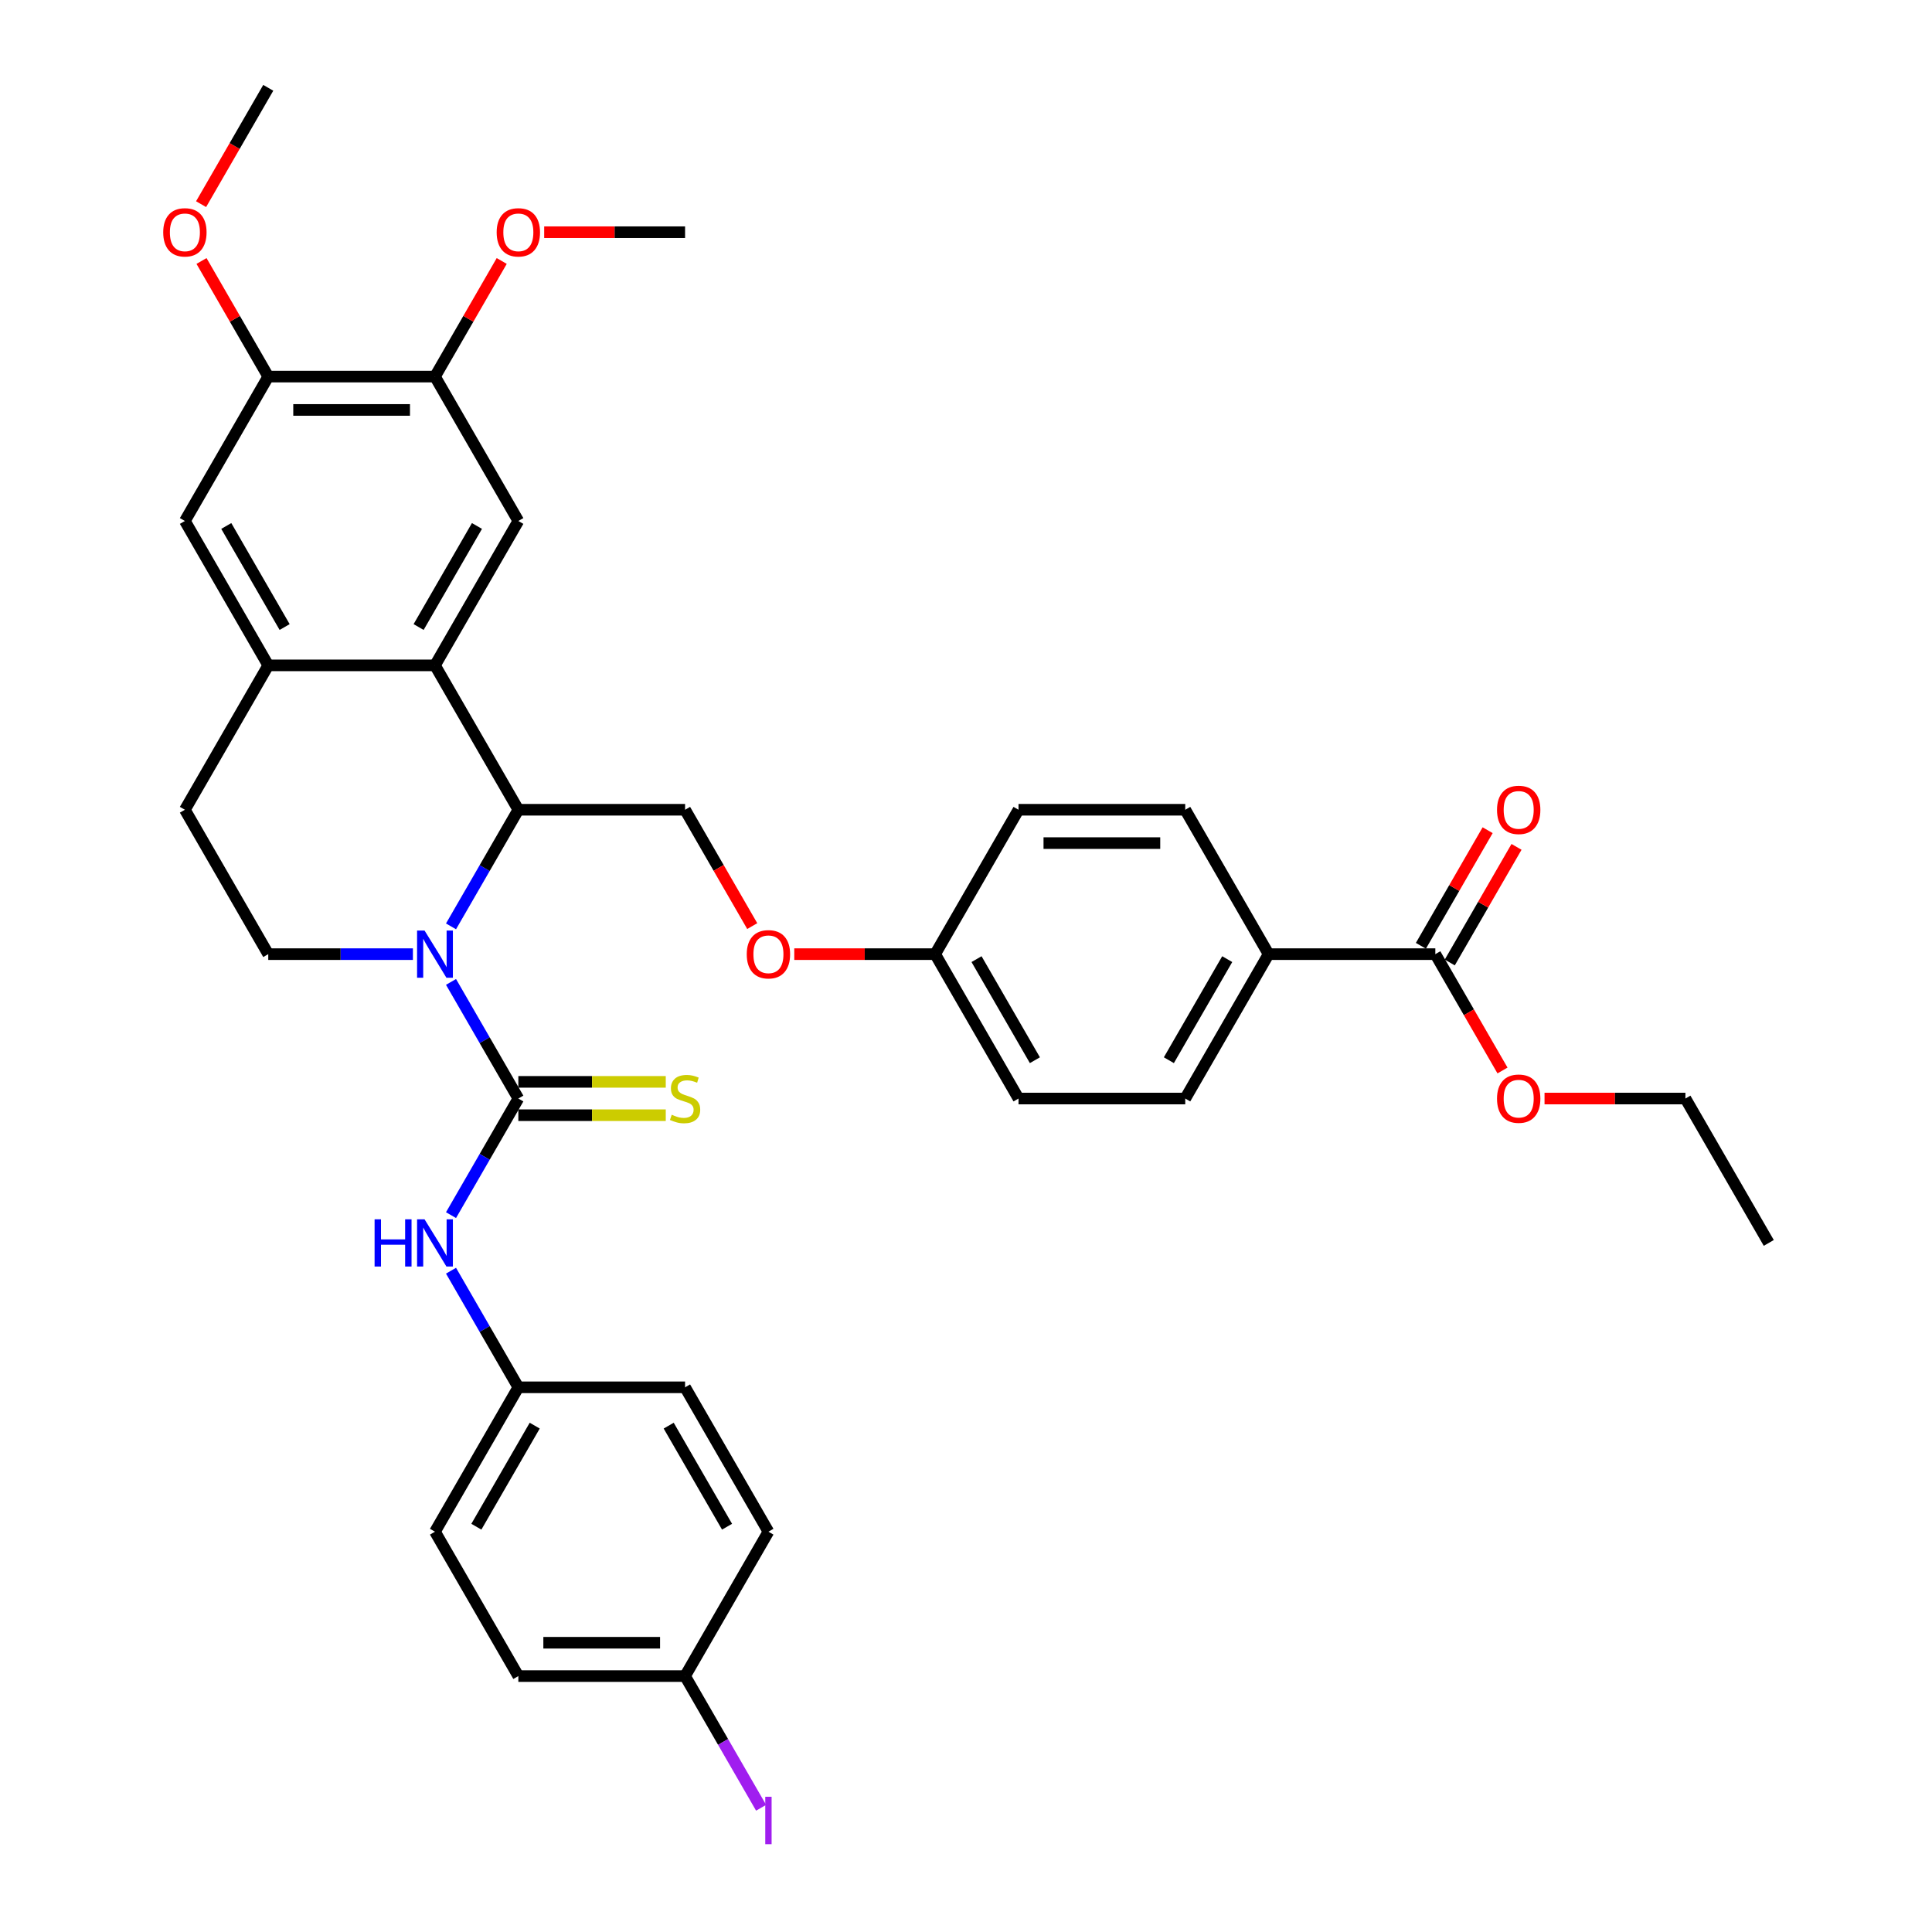 <?xml version='1.0' encoding='iso-8859-1'?>
<svg version='1.1' baseProfile='full'
              xmlns='http://www.w3.org/2000/svg'
                      xmlns:rdkit='http://www.rdkit.org/xml'
                      xmlns:xlink='http://www.w3.org/1999/xlink'
                  xml:space='preserve'
width='1000px' height='1000px' viewBox='0 0 1000 1000'>
<!-- END OF HEADER -->
<rect style='opacity:1.0;fill:#FFFFFF;stroke:none' width='1000' height='1000' x='0' y='0'> </rect>
<path class='bond-0' d='M 233.446,508.241 L 250.87,538.42' style='fill:none;fill-rule:evenodd;stroke:#0000FF;stroke-width:6px;stroke-linecap:butt;stroke-linejoin:miter;stroke-opacity:1' />
<path class='bond-0' d='M 250.87,538.42 L 268.294,568.599' style='fill:none;fill-rule:evenodd;stroke:#000000;stroke-width:6px;stroke-linecap:butt;stroke-linejoin:miter;stroke-opacity:1' />
<path class='bond-1' d='M 233.446,479.487 L 250.87,449.308' style='fill:none;fill-rule:evenodd;stroke:#0000FF;stroke-width:6px;stroke-linecap:butt;stroke-linejoin:miter;stroke-opacity:1' />
<path class='bond-1' d='M 250.87,449.308 L 268.294,419.129' style='fill:none;fill-rule:evenodd;stroke:#000000;stroke-width:6px;stroke-linecap:butt;stroke-linejoin:miter;stroke-opacity:1' />
<path class='bond-6' d='M 213.72,493.864 L 176.285,493.864' style='fill:none;fill-rule:evenodd;stroke:#0000FF;stroke-width:6px;stroke-linecap:butt;stroke-linejoin:miter;stroke-opacity:1' />
<path class='bond-6' d='M 176.285,493.864 L 138.849,493.864' style='fill:none;fill-rule:evenodd;stroke:#000000;stroke-width:6px;stroke-linecap:butt;stroke-linejoin:miter;stroke-opacity:1' />
<path class='bond-5' d='M 268.294,568.599 L 250.87,598.778' style='fill:none;fill-rule:evenodd;stroke:#000000;stroke-width:6px;stroke-linecap:butt;stroke-linejoin:miter;stroke-opacity:1' />
<path class='bond-5' d='M 250.87,598.778 L 233.446,628.957' style='fill:none;fill-rule:evenodd;stroke:#0000FF;stroke-width:6px;stroke-linecap:butt;stroke-linejoin:miter;stroke-opacity:1' />
<path class='bond-12' d='M 268.294,577.229 L 306.446,577.229' style='fill:none;fill-rule:evenodd;stroke:#000000;stroke-width:6px;stroke-linecap:butt;stroke-linejoin:miter;stroke-opacity:1' />
<path class='bond-12' d='M 306.446,577.229 L 344.597,577.229' style='fill:none;fill-rule:evenodd;stroke:#CCCC00;stroke-width:6px;stroke-linecap:butt;stroke-linejoin:miter;stroke-opacity:1' />
<path class='bond-12' d='M 268.294,559.97 L 306.446,559.97' style='fill:none;fill-rule:evenodd;stroke:#000000;stroke-width:6px;stroke-linecap:butt;stroke-linejoin:miter;stroke-opacity:1' />
<path class='bond-12' d='M 306.446,559.97 L 344.597,559.97' style='fill:none;fill-rule:evenodd;stroke:#CCCC00;stroke-width:6px;stroke-linecap:butt;stroke-linejoin:miter;stroke-opacity:1' />
<path class='bond-2' d='M 268.294,419.129 L 225.146,344.394' style='fill:none;fill-rule:evenodd;stroke:#000000;stroke-width:6px;stroke-linecap:butt;stroke-linejoin:miter;stroke-opacity:1' />
<path class='bond-10' d='M 268.294,419.129 L 354.59,419.129' style='fill:none;fill-rule:evenodd;stroke:#000000;stroke-width:6px;stroke-linecap:butt;stroke-linejoin:miter;stroke-opacity:1' />
<path class='bond-4' d='M 225.146,344.394 L 268.294,269.659' style='fill:none;fill-rule:evenodd;stroke:#000000;stroke-width:6px;stroke-linecap:butt;stroke-linejoin:miter;stroke-opacity:1' />
<path class='bond-4' d='M 216.671,324.554 L 246.875,272.24' style='fill:none;fill-rule:evenodd;stroke:#000000;stroke-width:6px;stroke-linecap:butt;stroke-linejoin:miter;stroke-opacity:1' />
<path class='bond-36' d='M 225.146,344.394 L 138.849,344.394' style='fill:none;fill-rule:evenodd;stroke:#000000;stroke-width:6px;stroke-linecap:butt;stroke-linejoin:miter;stroke-opacity:1' />
<path class='bond-3' d='M 138.849,344.394 L 95.701,419.129' style='fill:none;fill-rule:evenodd;stroke:#000000;stroke-width:6px;stroke-linecap:butt;stroke-linejoin:miter;stroke-opacity:1' />
<path class='bond-9' d='M 138.849,344.394 L 95.701,269.659' style='fill:none;fill-rule:evenodd;stroke:#000000;stroke-width:6px;stroke-linecap:butt;stroke-linejoin:miter;stroke-opacity:1' />
<path class='bond-9' d='M 147.324,324.554 L 117.12,272.24' style='fill:none;fill-rule:evenodd;stroke:#000000;stroke-width:6px;stroke-linecap:butt;stroke-linejoin:miter;stroke-opacity:1' />
<path class='bond-8' d='M 268.294,269.659 L 225.146,194.924' style='fill:none;fill-rule:evenodd;stroke:#000000;stroke-width:6px;stroke-linecap:butt;stroke-linejoin:miter;stroke-opacity:1' />
<path class='bond-17' d='M 233.446,657.711 L 250.87,687.89' style='fill:none;fill-rule:evenodd;stroke:#0000FF;stroke-width:6px;stroke-linecap:butt;stroke-linejoin:miter;stroke-opacity:1' />
<path class='bond-17' d='M 250.87,687.89 L 268.294,718.069' style='fill:none;fill-rule:evenodd;stroke:#000000;stroke-width:6px;stroke-linecap:butt;stroke-linejoin:miter;stroke-opacity:1' />
<path class='bond-14' d='M 138.849,493.864 L 95.701,419.129' style='fill:none;fill-rule:evenodd;stroke:#000000;stroke-width:6px;stroke-linecap:butt;stroke-linejoin:miter;stroke-opacity:1' />
<path class='bond-7' d='M 742.925,493.864 L 656.628,493.864' style='fill:none;fill-rule:evenodd;stroke:#000000;stroke-width:6px;stroke-linecap:butt;stroke-linejoin:miter;stroke-opacity:1' />
<path class='bond-15' d='M 750.398,498.179 L 767.673,468.259' style='fill:none;fill-rule:evenodd;stroke:#000000;stroke-width:6px;stroke-linecap:butt;stroke-linejoin:miter;stroke-opacity:1' />
<path class='bond-15' d='M 767.673,468.259 L 784.947,438.339' style='fill:none;fill-rule:evenodd;stroke:#FF0000;stroke-width:6px;stroke-linecap:butt;stroke-linejoin:miter;stroke-opacity:1' />
<path class='bond-15' d='M 735.451,489.549 L 752.726,459.629' style='fill:none;fill-rule:evenodd;stroke:#000000;stroke-width:6px;stroke-linecap:butt;stroke-linejoin:miter;stroke-opacity:1' />
<path class='bond-15' d='M 752.726,459.629 L 770,429.709' style='fill:none;fill-rule:evenodd;stroke:#FF0000;stroke-width:6px;stroke-linecap:butt;stroke-linejoin:miter;stroke-opacity:1' />
<path class='bond-22' d='M 742.925,493.864 L 760.309,523.974' style='fill:none;fill-rule:evenodd;stroke:#000000;stroke-width:6px;stroke-linecap:butt;stroke-linejoin:miter;stroke-opacity:1' />
<path class='bond-22' d='M 760.309,523.974 L 777.693,554.084' style='fill:none;fill-rule:evenodd;stroke:#FF0000;stroke-width:6px;stroke-linecap:butt;stroke-linejoin:miter;stroke-opacity:1' />
<path class='bond-23' d='M 225.146,194.924 L 242.42,165.004' style='fill:none;fill-rule:evenodd;stroke:#000000;stroke-width:6px;stroke-linecap:butt;stroke-linejoin:miter;stroke-opacity:1' />
<path class='bond-23' d='M 242.42,165.004 L 259.694,135.084' style='fill:none;fill-rule:evenodd;stroke:#FF0000;stroke-width:6px;stroke-linecap:butt;stroke-linejoin:miter;stroke-opacity:1' />
<path class='bond-37' d='M 225.146,194.924 L 138.849,194.924' style='fill:none;fill-rule:evenodd;stroke:#000000;stroke-width:6px;stroke-linecap:butt;stroke-linejoin:miter;stroke-opacity:1' />
<path class='bond-37' d='M 212.201,212.184 L 151.794,212.184' style='fill:none;fill-rule:evenodd;stroke:#000000;stroke-width:6px;stroke-linecap:butt;stroke-linejoin:miter;stroke-opacity:1' />
<path class='bond-11' d='M 95.701,269.659 L 138.849,194.924' style='fill:none;fill-rule:evenodd;stroke:#000000;stroke-width:6px;stroke-linecap:butt;stroke-linejoin:miter;stroke-opacity:1' />
<path class='bond-16' d='M 354.59,419.129 L 371.974,449.239' style='fill:none;fill-rule:evenodd;stroke:#000000;stroke-width:6px;stroke-linecap:butt;stroke-linejoin:miter;stroke-opacity:1' />
<path class='bond-16' d='M 371.974,449.239 L 389.358,479.349' style='fill:none;fill-rule:evenodd;stroke:#FF0000;stroke-width:6px;stroke-linecap:butt;stroke-linejoin:miter;stroke-opacity:1' />
<path class='bond-24' d='M 138.849,194.924 L 121.575,165.004' style='fill:none;fill-rule:evenodd;stroke:#000000;stroke-width:6px;stroke-linecap:butt;stroke-linejoin:miter;stroke-opacity:1' />
<path class='bond-24' d='M 121.575,165.004 L 104.3,135.084' style='fill:none;fill-rule:evenodd;stroke:#FF0000;stroke-width:6px;stroke-linecap:butt;stroke-linejoin:miter;stroke-opacity:1' />
<path class='bond-13' d='M 656.628,493.864 L 613.48,568.599' style='fill:none;fill-rule:evenodd;stroke:#000000;stroke-width:6px;stroke-linecap:butt;stroke-linejoin:miter;stroke-opacity:1' />
<path class='bond-13' d='M 635.209,496.445 L 605.005,548.759' style='fill:none;fill-rule:evenodd;stroke:#000000;stroke-width:6px;stroke-linecap:butt;stroke-linejoin:miter;stroke-opacity:1' />
<path class='bond-39' d='M 656.628,493.864 L 613.48,419.129' style='fill:none;fill-rule:evenodd;stroke:#000000;stroke-width:6px;stroke-linecap:butt;stroke-linejoin:miter;stroke-opacity:1' />
<path class='bond-20' d='M 411.115,493.864 L 447.575,493.864' style='fill:none;fill-rule:evenodd;stroke:#FF0000;stroke-width:6px;stroke-linecap:butt;stroke-linejoin:miter;stroke-opacity:1' />
<path class='bond-20' d='M 447.575,493.864 L 484.035,493.864' style='fill:none;fill-rule:evenodd;stroke:#000000;stroke-width:6px;stroke-linecap:butt;stroke-linejoin:miter;stroke-opacity:1' />
<path class='bond-28' d='M 268.294,718.069 L 354.59,718.069' style='fill:none;fill-rule:evenodd;stroke:#000000;stroke-width:6px;stroke-linecap:butt;stroke-linejoin:miter;stroke-opacity:1' />
<path class='bond-29' d='M 268.294,718.069 L 225.146,792.804' style='fill:none;fill-rule:evenodd;stroke:#000000;stroke-width:6px;stroke-linecap:butt;stroke-linejoin:miter;stroke-opacity:1' />
<path class='bond-29' d='M 276.769,737.909 L 246.565,790.224' style='fill:none;fill-rule:evenodd;stroke:#000000;stroke-width:6px;stroke-linecap:butt;stroke-linejoin:miter;stroke-opacity:1' />
<path class='bond-18' d='M 613.48,419.129 L 527.183,419.129' style='fill:none;fill-rule:evenodd;stroke:#000000;stroke-width:6px;stroke-linecap:butt;stroke-linejoin:miter;stroke-opacity:1' />
<path class='bond-18' d='M 600.535,436.389 L 540.128,436.389' style='fill:none;fill-rule:evenodd;stroke:#000000;stroke-width:6px;stroke-linecap:butt;stroke-linejoin:miter;stroke-opacity:1' />
<path class='bond-19' d='M 613.48,568.599 L 527.183,568.599' style='fill:none;fill-rule:evenodd;stroke:#000000;stroke-width:6px;stroke-linecap:butt;stroke-linejoin:miter;stroke-opacity:1' />
<path class='bond-25' d='M 484.035,493.864 L 527.183,419.129' style='fill:none;fill-rule:evenodd;stroke:#000000;stroke-width:6px;stroke-linecap:butt;stroke-linejoin:miter;stroke-opacity:1' />
<path class='bond-26' d='M 484.035,493.864 L 527.183,568.599' style='fill:none;fill-rule:evenodd;stroke:#000000;stroke-width:6px;stroke-linecap:butt;stroke-linejoin:miter;stroke-opacity:1' />
<path class='bond-26' d='M 505.454,496.445 L 535.658,548.759' style='fill:none;fill-rule:evenodd;stroke:#000000;stroke-width:6px;stroke-linecap:butt;stroke-linejoin:miter;stroke-opacity:1' />
<path class='bond-21' d='M 354.59,867.539 L 268.294,867.539' style='fill:none;fill-rule:evenodd;stroke:#000000;stroke-width:6px;stroke-linecap:butt;stroke-linejoin:miter;stroke-opacity:1' />
<path class='bond-21' d='M 341.646,850.28 L 281.238,850.28' style='fill:none;fill-rule:evenodd;stroke:#000000;stroke-width:6px;stroke-linecap:butt;stroke-linejoin:miter;stroke-opacity:1' />
<path class='bond-27' d='M 354.59,867.539 L 374.266,901.618' style='fill:none;fill-rule:evenodd;stroke:#000000;stroke-width:6px;stroke-linecap:butt;stroke-linejoin:miter;stroke-opacity:1' />
<path class='bond-27' d='M 374.266,901.618 L 393.942,935.697' style='fill:none;fill-rule:evenodd;stroke:#A01EEF;stroke-width:6px;stroke-linecap:butt;stroke-linejoin:miter;stroke-opacity:1' />
<path class='bond-38' d='M 354.59,867.539 L 397.739,792.804' style='fill:none;fill-rule:evenodd;stroke:#000000;stroke-width:6px;stroke-linecap:butt;stroke-linejoin:miter;stroke-opacity:1' />
<path class='bond-32' d='M 799.449,568.599 L 835.909,568.599' style='fill:none;fill-rule:evenodd;stroke:#FF0000;stroke-width:6px;stroke-linecap:butt;stroke-linejoin:miter;stroke-opacity:1' />
<path class='bond-32' d='M 835.909,568.599 L 872.369,568.599' style='fill:none;fill-rule:evenodd;stroke:#000000;stroke-width:6px;stroke-linecap:butt;stroke-linejoin:miter;stroke-opacity:1' />
<path class='bond-34' d='M 281.67,120.19 L 318.13,120.19' style='fill:none;fill-rule:evenodd;stroke:#FF0000;stroke-width:6px;stroke-linecap:butt;stroke-linejoin:miter;stroke-opacity:1' />
<path class='bond-34' d='M 318.13,120.19 L 354.59,120.19' style='fill:none;fill-rule:evenodd;stroke:#000000;stroke-width:6px;stroke-linecap:butt;stroke-linejoin:miter;stroke-opacity:1' />
<path class='bond-33' d='M 104.081,105.674 L 121.465,75.564' style='fill:none;fill-rule:evenodd;stroke:#FF0000;stroke-width:6px;stroke-linecap:butt;stroke-linejoin:miter;stroke-opacity:1' />
<path class='bond-33' d='M 121.465,75.564 L 138.849,45.455' style='fill:none;fill-rule:evenodd;stroke:#000000;stroke-width:6px;stroke-linecap:butt;stroke-linejoin:miter;stroke-opacity:1' />
<path class='bond-30' d='M 354.59,718.069 L 397.739,792.804' style='fill:none;fill-rule:evenodd;stroke:#000000;stroke-width:6px;stroke-linecap:butt;stroke-linejoin:miter;stroke-opacity:1' />
<path class='bond-30' d='M 346.116,737.909 L 376.319,790.224' style='fill:none;fill-rule:evenodd;stroke:#000000;stroke-width:6px;stroke-linecap:butt;stroke-linejoin:miter;stroke-opacity:1' />
<path class='bond-31' d='M 225.146,792.804 L 268.294,867.539' style='fill:none;fill-rule:evenodd;stroke:#000000;stroke-width:6px;stroke-linecap:butt;stroke-linejoin:miter;stroke-opacity:1' />
<path class='bond-35' d='M 872.369,568.599 L 915.518,643.334' style='fill:none;fill-rule:evenodd;stroke:#000000;stroke-width:6px;stroke-linecap:butt;stroke-linejoin:miter;stroke-opacity:1' />
<path  class='atom-0' d='M 219.743 481.645
L 227.752 494.589
Q 228.546 495.866, 229.823 498.179
Q 231.1 500.492, 231.169 500.63
L 231.169 481.645
L 234.414 481.645
L 234.414 506.084
L 231.066 506.084
L 222.47 491.931
Q 221.469 490.274, 220.399 488.376
Q 219.364 486.477, 219.053 485.891
L 219.053 506.084
L 215.877 506.084
L 215.877 481.645
L 219.743 481.645
' fill='#0000FF'/>
<path  class='atom-6' d='M 193.889 631.115
L 197.203 631.115
L 197.203 641.505
L 209.699 641.505
L 209.699 631.115
L 213.012 631.115
L 213.012 655.554
L 209.699 655.554
L 209.699 644.266
L 197.203 644.266
L 197.203 655.554
L 193.889 655.554
L 193.889 631.115
' fill='#0000FF'/>
<path  class='atom-6' d='M 219.743 631.115
L 227.752 644.059
Q 228.546 645.336, 229.823 647.649
Q 231.1 649.962, 231.169 650.1
L 231.169 631.115
L 234.414 631.115
L 234.414 655.554
L 231.066 655.554
L 222.47 641.401
Q 221.469 639.744, 220.399 637.846
Q 219.364 635.947, 219.053 635.36
L 219.053 655.554
L 215.877 655.554
L 215.877 631.115
L 219.743 631.115
' fill='#0000FF'/>
<path  class='atom-13' d='M 347.687 576.987
Q 347.963 577.091, 349.102 577.574
Q 350.241 578.057, 351.484 578.368
Q 352.761 578.644, 354.004 578.644
Q 356.316 578.644, 357.663 577.54
Q 359.009 576.4, 359.009 574.433
Q 359.009 573.087, 358.318 572.258
Q 357.663 571.43, 356.627 570.981
Q 355.591 570.532, 353.866 570.015
Q 351.691 569.359, 350.379 568.737
Q 349.102 568.116, 348.17 566.804
Q 347.272 565.493, 347.272 563.283
Q 347.272 560.211, 349.344 558.313
Q 351.449 556.414, 355.591 556.414
Q 358.422 556.414, 361.632 557.76
L 360.838 560.418
Q 357.904 559.21, 355.695 559.21
Q 353.313 559.21, 352.002 560.211
Q 350.69 561.178, 350.724 562.869
Q 350.724 564.181, 351.38 564.975
Q 352.071 565.769, 353.037 566.217
Q 354.038 566.666, 355.695 567.184
Q 357.904 567.874, 359.216 568.565
Q 360.528 569.255, 361.46 570.67
Q 362.426 572.051, 362.426 574.433
Q 362.426 577.816, 360.148 579.645
Q 357.904 581.44, 354.142 581.44
Q 351.967 581.44, 350.31 580.957
Q 348.688 580.508, 346.755 579.714
L 347.687 576.987
' fill='#CCCC00'/>
<path  class='atom-16' d='M 774.854 419.198
Q 774.854 413.33, 777.754 410.051
Q 780.653 406.772, 786.073 406.772
Q 791.492 406.772, 794.392 410.051
Q 797.291 413.33, 797.291 419.198
Q 797.291 425.136, 794.357 428.518
Q 791.423 431.867, 786.073 431.867
Q 780.688 431.867, 777.754 428.518
Q 774.854 425.17, 774.854 419.198
M 786.073 429.105
Q 789.801 429.105, 791.803 426.62
Q 793.84 424.1, 793.84 419.198
Q 793.84 414.4, 791.803 411.984
Q 789.801 409.533, 786.073 409.533
Q 782.345 409.533, 780.308 411.949
Q 778.306 414.366, 778.306 419.198
Q 778.306 424.135, 780.308 426.62
Q 782.345 429.105, 786.073 429.105
' fill='#FF0000'/>
<path  class='atom-17' d='M 386.52 493.933
Q 386.52 488.065, 389.42 484.786
Q 392.319 481.507, 397.739 481.507
Q 403.158 481.507, 406.058 484.786
Q 408.957 488.065, 408.957 493.933
Q 408.957 499.871, 406.023 503.253
Q 403.089 506.602, 397.739 506.602
Q 392.354 506.602, 389.42 503.253
Q 386.52 499.905, 386.52 493.933
M 397.739 503.84
Q 401.467 503.84, 403.469 501.355
Q 405.505 498.835, 405.505 493.933
Q 405.505 489.135, 403.469 486.719
Q 401.467 484.268, 397.739 484.268
Q 394.011 484.268, 391.974 486.684
Q 389.972 489.101, 389.972 493.933
Q 389.972 498.87, 391.974 501.355
Q 394.011 503.84, 397.739 503.84
' fill='#FF0000'/>
<path  class='atom-23' d='M 774.854 568.668
Q 774.854 562.8, 777.754 559.521
Q 780.653 556.242, 786.073 556.242
Q 791.492 556.242, 794.392 559.521
Q 797.291 562.8, 797.291 568.668
Q 797.291 574.606, 794.357 577.988
Q 791.423 581.337, 786.073 581.337
Q 780.688 581.337, 777.754 577.988
Q 774.854 574.64, 774.854 568.668
M 786.073 578.575
Q 789.801 578.575, 791.803 576.09
Q 793.84 573.57, 793.84 568.668
Q 793.84 563.87, 791.803 561.454
Q 789.801 559.003, 786.073 559.003
Q 782.345 559.003, 780.308 561.419
Q 778.306 563.836, 778.306 568.668
Q 778.306 573.604, 780.308 576.09
Q 782.345 578.575, 786.073 578.575
' fill='#FF0000'/>
<path  class='atom-24' d='M 257.075 120.259
Q 257.075 114.39, 259.975 111.111
Q 262.874 107.832, 268.294 107.832
Q 273.713 107.832, 276.613 111.111
Q 279.512 114.39, 279.512 120.259
Q 279.512 126.196, 276.578 129.579
Q 273.644 132.927, 268.294 132.927
Q 262.909 132.927, 259.975 129.579
Q 257.075 126.23, 257.075 120.259
M 268.294 130.165
Q 272.022 130.165, 274.024 127.68
Q 276.061 125.16, 276.061 120.259
Q 276.061 115.46, 274.024 113.044
Q 272.022 110.593, 268.294 110.593
Q 264.566 110.593, 262.529 113.01
Q 260.527 115.426, 260.527 120.259
Q 260.527 125.195, 262.529 127.68
Q 264.566 130.165, 268.294 130.165
' fill='#FF0000'/>
<path  class='atom-25' d='M 84.482 120.259
Q 84.482 114.39, 87.382 111.111
Q 90.281 107.832, 95.701 107.832
Q 101.12 107.832, 104.02 111.111
Q 106.919 114.39, 106.919 120.259
Q 106.919 126.196, 103.985 129.579
Q 101.051 132.927, 95.701 132.927
Q 90.316 132.927, 87.382 129.579
Q 84.482 126.23, 84.482 120.259
M 95.701 130.165
Q 99.429 130.165, 101.431 127.68
Q 103.468 125.16, 103.468 120.259
Q 103.468 115.46, 101.431 113.044
Q 99.429 110.593, 95.701 110.593
Q 91.973 110.593, 89.936 113.01
Q 87.934 115.426, 87.934 120.259
Q 87.934 125.195, 89.936 127.68
Q 91.973 130.165, 95.701 130.165
' fill='#FF0000'/>
<path  class='atom-28' d='M 396.099 930.003
L 399.378 930.003
L 399.378 954.545
L 396.099 954.545
L 396.099 930.003
' fill='#A01EEF'/>
</svg>
